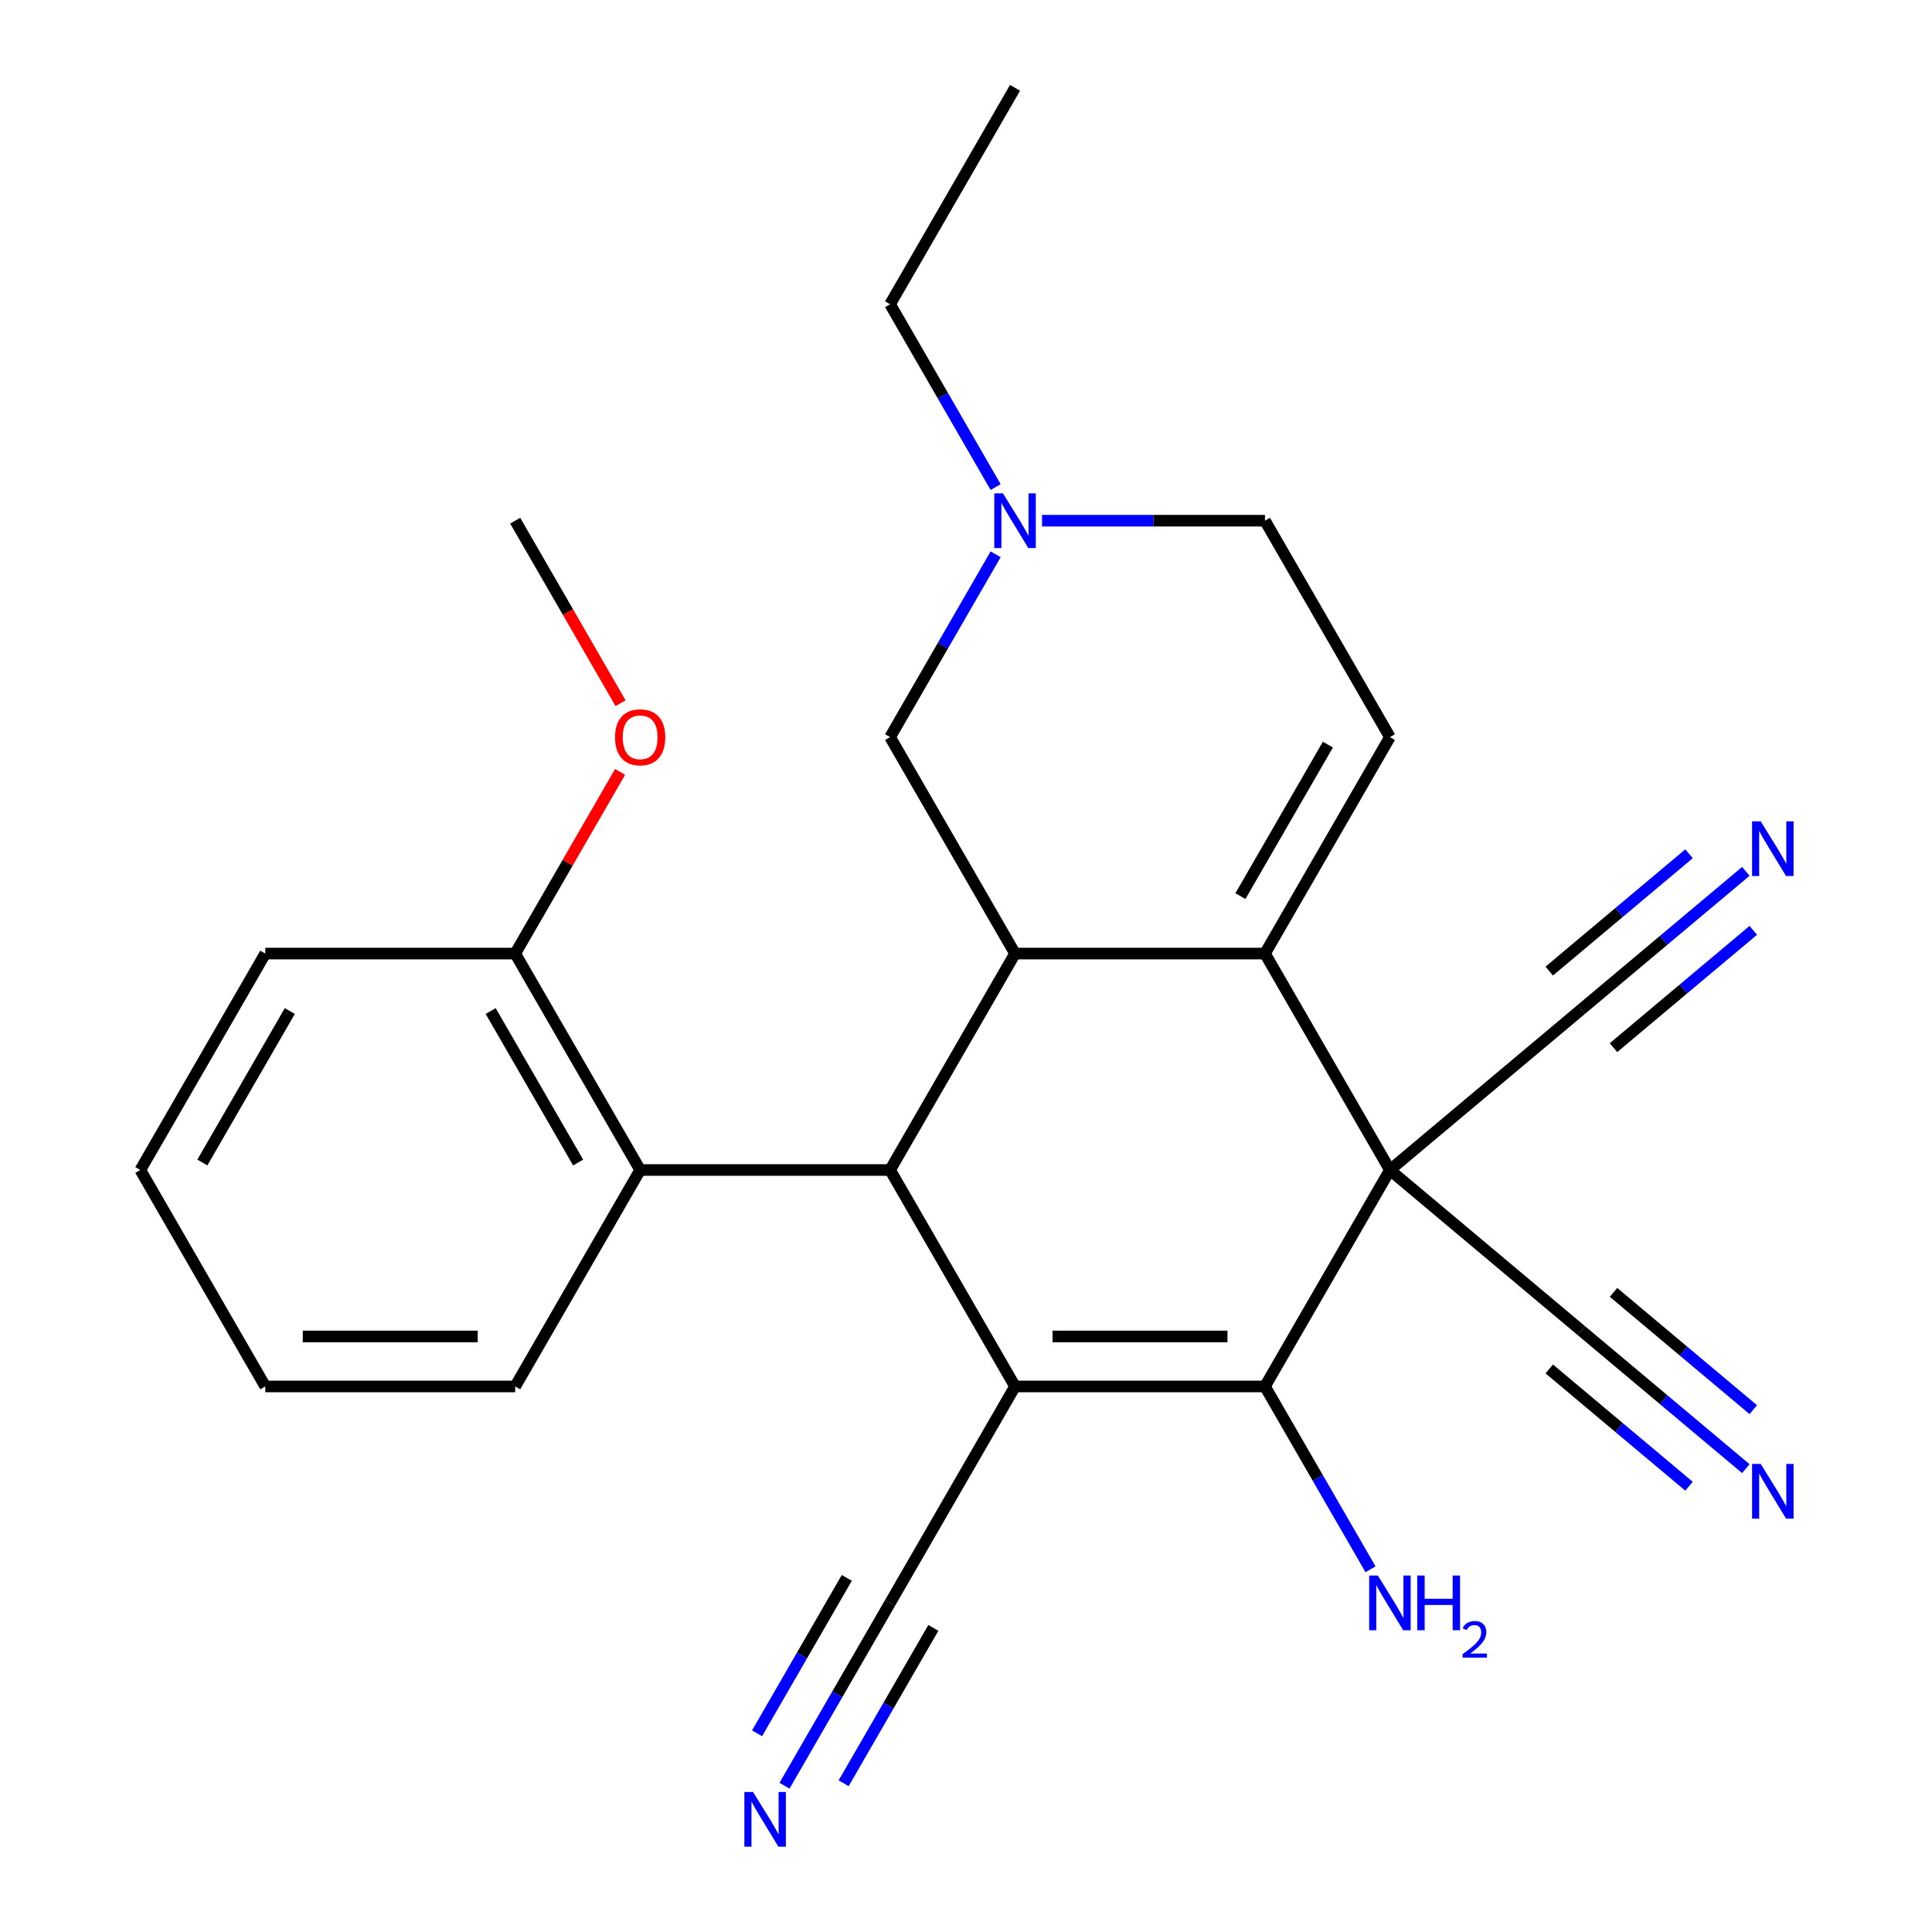 <?xml version='1.0' encoding='iso-8859-1'?>
<svg version='1.1' baseProfile='full'
              xmlns='http://www.w3.org/2000/svg'
                      xmlns:rdkit='http://www.rdkit.org/xml'
                      xmlns:xlink='http://www.w3.org/1999/xlink'
                  xml:space='preserve'
width='1000px' height='1000px' viewBox='0 0 1000 1000'>
<!-- END OF HEADER -->
<rect style='opacity:1.0;fill:#FFFFFF;stroke:none' width='1000' height='1000' x='0' y='0'> </rect>
<path class='bond-1' d='M 719.421,605.592 L 654.742,493.565' style='fill:none;fill-rule:evenodd;stroke:#000000;stroke-width:6px;stroke-linecap:butt;stroke-linejoin:miter;stroke-opacity:1' />
<path class='bond-2' d='M 719.421,605.592 L 654.742,717.62' style='fill:none;fill-rule:evenodd;stroke:#000000;stroke-width:6px;stroke-linecap:butt;stroke-linejoin:miter;stroke-opacity:1' />
<path class='bond-6' d='M 719.421,605.592 L 818.515,688.742' style='fill:none;fill-rule:evenodd;stroke:#000000;stroke-width:6px;stroke-linecap:butt;stroke-linejoin:miter;stroke-opacity:1' />
<path class='bond-7' d='M 719.421,605.592 L 818.515,522.443' style='fill:none;fill-rule:evenodd;stroke:#000000;stroke-width:6px;stroke-linecap:butt;stroke-linejoin:miter;stroke-opacity:1' />
<path class='bond-0' d='M 525.383,717.62 L 654.742,717.62' style='fill:none;fill-rule:evenodd;stroke:#000000;stroke-width:6px;stroke-linecap:butt;stroke-linejoin:miter;stroke-opacity:1' />
<path class='bond-0' d='M 544.787,691.748 L 635.338,691.748' style='fill:none;fill-rule:evenodd;stroke:#000000;stroke-width:6px;stroke-linecap:butt;stroke-linejoin:miter;stroke-opacity:1' />
<path class='bond-3' d='M 525.383,717.62 L 460.704,605.592' style='fill:none;fill-rule:evenodd;stroke:#000000;stroke-width:6px;stroke-linecap:butt;stroke-linejoin:miter;stroke-opacity:1' />
<path class='bond-8' d='M 525.383,717.62 L 460.704,829.648' style='fill:none;fill-rule:evenodd;stroke:#000000;stroke-width:6px;stroke-linecap:butt;stroke-linejoin:miter;stroke-opacity:1' />
<path class='bond-4' d='M 654.742,493.565 L 525.383,493.565' style='fill:none;fill-rule:evenodd;stroke:#000000;stroke-width:6px;stroke-linecap:butt;stroke-linejoin:miter;stroke-opacity:1' />
<path class='bond-5' d='M 654.742,493.565 L 719.421,381.537' style='fill:none;fill-rule:evenodd;stroke:#000000;stroke-width:6px;stroke-linecap:butt;stroke-linejoin:miter;stroke-opacity:1' />
<path class='bond-5' d='M 642.038,463.825 L 687.313,385.406' style='fill:none;fill-rule:evenodd;stroke:#000000;stroke-width:6px;stroke-linecap:butt;stroke-linejoin:miter;stroke-opacity:1' />
<path class='bond-16' d='M 654.742,717.62 L 682.06,764.937' style='fill:none;fill-rule:evenodd;stroke:#000000;stroke-width:6px;stroke-linecap:butt;stroke-linejoin:miter;stroke-opacity:1' />
<path class='bond-16' d='M 682.06,764.937 L 709.378,812.254' style='fill:none;fill-rule:evenodd;stroke:#0000FF;stroke-width:6px;stroke-linecap:butt;stroke-linejoin:miter;stroke-opacity:1' />
<path class='bond-9' d='M 460.704,605.592 L 331.346,605.592' style='fill:none;fill-rule:evenodd;stroke:#000000;stroke-width:6px;stroke-linecap:butt;stroke-linejoin:miter;stroke-opacity:1' />
<path class='bond-26' d='M 460.704,605.592 L 525.383,493.565' style='fill:none;fill-rule:evenodd;stroke:#000000;stroke-width:6px;stroke-linecap:butt;stroke-linejoin:miter;stroke-opacity:1' />
<path class='bond-14' d='M 525.383,493.565 L 460.704,381.537' style='fill:none;fill-rule:evenodd;stroke:#000000;stroke-width:6px;stroke-linecap:butt;stroke-linejoin:miter;stroke-opacity:1' />
<path class='bond-17' d='M 719.421,381.537 L 654.742,269.51' style='fill:none;fill-rule:evenodd;stroke:#000000;stroke-width:6px;stroke-linecap:butt;stroke-linejoin:miter;stroke-opacity:1' />
<path class='bond-11' d='M 818.515,688.742 L 861.075,724.455' style='fill:none;fill-rule:evenodd;stroke:#000000;stroke-width:6px;stroke-linecap:butt;stroke-linejoin:miter;stroke-opacity:1' />
<path class='bond-11' d='M 861.075,724.455 L 903.635,760.167' style='fill:none;fill-rule:evenodd;stroke:#0000FF;stroke-width:6px;stroke-linecap:butt;stroke-linejoin:miter;stroke-opacity:1' />
<path class='bond-11' d='M 801.885,708.561 L 838.061,738.917' style='fill:none;fill-rule:evenodd;stroke:#000000;stroke-width:6px;stroke-linecap:butt;stroke-linejoin:miter;stroke-opacity:1' />
<path class='bond-11' d='M 838.061,738.917 L 874.237,769.272' style='fill:none;fill-rule:evenodd;stroke:#0000FF;stroke-width:6px;stroke-linecap:butt;stroke-linejoin:miter;stroke-opacity:1' />
<path class='bond-11' d='M 835.145,668.924 L 871.321,699.279' style='fill:none;fill-rule:evenodd;stroke:#000000;stroke-width:6px;stroke-linecap:butt;stroke-linejoin:miter;stroke-opacity:1' />
<path class='bond-11' d='M 871.321,699.279 L 907.497,729.634' style='fill:none;fill-rule:evenodd;stroke:#0000FF;stroke-width:6px;stroke-linecap:butt;stroke-linejoin:miter;stroke-opacity:1' />
<path class='bond-12' d='M 818.515,522.443 L 861.075,486.73' style='fill:none;fill-rule:evenodd;stroke:#000000;stroke-width:6px;stroke-linecap:butt;stroke-linejoin:miter;stroke-opacity:1' />
<path class='bond-12' d='M 861.075,486.73 L 903.635,451.018' style='fill:none;fill-rule:evenodd;stroke:#0000FF;stroke-width:6px;stroke-linecap:butt;stroke-linejoin:miter;stroke-opacity:1' />
<path class='bond-12' d='M 835.145,542.261 L 871.321,511.906' style='fill:none;fill-rule:evenodd;stroke:#000000;stroke-width:6px;stroke-linecap:butt;stroke-linejoin:miter;stroke-opacity:1' />
<path class='bond-12' d='M 871.321,511.906 L 907.497,481.551' style='fill:none;fill-rule:evenodd;stroke:#0000FF;stroke-width:6px;stroke-linecap:butt;stroke-linejoin:miter;stroke-opacity:1' />
<path class='bond-12' d='M 801.885,502.624 L 838.061,472.268' style='fill:none;fill-rule:evenodd;stroke:#000000;stroke-width:6px;stroke-linecap:butt;stroke-linejoin:miter;stroke-opacity:1' />
<path class='bond-12' d='M 838.061,472.268 L 874.237,441.913' style='fill:none;fill-rule:evenodd;stroke:#0000FF;stroke-width:6px;stroke-linecap:butt;stroke-linejoin:miter;stroke-opacity:1' />
<path class='bond-10' d='M 460.704,829.648 L 433.386,876.964' style='fill:none;fill-rule:evenodd;stroke:#000000;stroke-width:6px;stroke-linecap:butt;stroke-linejoin:miter;stroke-opacity:1' />
<path class='bond-10' d='M 433.386,876.964 L 406.067,924.281' style='fill:none;fill-rule:evenodd;stroke:#0000FF;stroke-width:6px;stroke-linecap:butt;stroke-linejoin:miter;stroke-opacity:1' />
<path class='bond-10' d='M 438.299,816.712 L 415.078,856.931' style='fill:none;fill-rule:evenodd;stroke:#000000;stroke-width:6px;stroke-linecap:butt;stroke-linejoin:miter;stroke-opacity:1' />
<path class='bond-10' d='M 415.078,856.931 L 391.857,897.15' style='fill:none;fill-rule:evenodd;stroke:#0000FF;stroke-width:6px;stroke-linecap:butt;stroke-linejoin:miter;stroke-opacity:1' />
<path class='bond-10' d='M 483.11,842.584 L 459.889,882.803' style='fill:none;fill-rule:evenodd;stroke:#000000;stroke-width:6px;stroke-linecap:butt;stroke-linejoin:miter;stroke-opacity:1' />
<path class='bond-10' d='M 459.889,882.803 L 436.668,923.022' style='fill:none;fill-rule:evenodd;stroke:#0000FF;stroke-width:6px;stroke-linecap:butt;stroke-linejoin:miter;stroke-opacity:1' />
<path class='bond-15' d='M 331.346,605.592 L 266.667,493.565' style='fill:none;fill-rule:evenodd;stroke:#000000;stroke-width:6px;stroke-linecap:butt;stroke-linejoin:miter;stroke-opacity:1' />
<path class='bond-15' d='M 299.238,601.724 L 253.963,523.305' style='fill:none;fill-rule:evenodd;stroke:#000000;stroke-width:6px;stroke-linecap:butt;stroke-linejoin:miter;stroke-opacity:1' />
<path class='bond-19' d='M 331.346,605.592 L 266.667,717.62' style='fill:none;fill-rule:evenodd;stroke:#000000;stroke-width:6px;stroke-linecap:butt;stroke-linejoin:miter;stroke-opacity:1' />
<path class='bond-13' d='M 539.357,269.51 L 597.049,269.51' style='fill:none;fill-rule:evenodd;stroke:#0000FF;stroke-width:6px;stroke-linecap:butt;stroke-linejoin:miter;stroke-opacity:1' />
<path class='bond-13' d='M 597.049,269.51 L 654.742,269.51' style='fill:none;fill-rule:evenodd;stroke:#000000;stroke-width:6px;stroke-linecap:butt;stroke-linejoin:miter;stroke-opacity:1' />
<path class='bond-20' d='M 515.341,252.116 L 488.022,204.799' style='fill:none;fill-rule:evenodd;stroke:#0000FF;stroke-width:6px;stroke-linecap:butt;stroke-linejoin:miter;stroke-opacity:1' />
<path class='bond-20' d='M 488.022,204.799 L 460.704,157.482' style='fill:none;fill-rule:evenodd;stroke:#000000;stroke-width:6px;stroke-linecap:butt;stroke-linejoin:miter;stroke-opacity:1' />
<path class='bond-27' d='M 515.341,286.904 L 488.022,334.221' style='fill:none;fill-rule:evenodd;stroke:#0000FF;stroke-width:6px;stroke-linecap:butt;stroke-linejoin:miter;stroke-opacity:1' />
<path class='bond-27' d='M 488.022,334.221 L 460.704,381.537' style='fill:none;fill-rule:evenodd;stroke:#000000;stroke-width:6px;stroke-linecap:butt;stroke-linejoin:miter;stroke-opacity:1' />
<path class='bond-18' d='M 266.667,493.565 L 293.812,446.548' style='fill:none;fill-rule:evenodd;stroke:#000000;stroke-width:6px;stroke-linecap:butt;stroke-linejoin:miter;stroke-opacity:1' />
<path class='bond-18' d='M 293.812,446.548 L 320.957,399.531' style='fill:none;fill-rule:evenodd;stroke:#FF0000;stroke-width:6px;stroke-linecap:butt;stroke-linejoin:miter;stroke-opacity:1' />
<path class='bond-21' d='M 266.667,493.565 L 137.308,493.565' style='fill:none;fill-rule:evenodd;stroke:#000000;stroke-width:6px;stroke-linecap:butt;stroke-linejoin:miter;stroke-opacity:1' />
<path class='bond-22' d='M 321.211,363.983 L 293.939,316.747' style='fill:none;fill-rule:evenodd;stroke:#FF0000;stroke-width:6px;stroke-linecap:butt;stroke-linejoin:miter;stroke-opacity:1' />
<path class='bond-22' d='M 293.939,316.747 L 266.667,269.51' style='fill:none;fill-rule:evenodd;stroke:#000000;stroke-width:6px;stroke-linecap:butt;stroke-linejoin:miter;stroke-opacity:1' />
<path class='bond-24' d='M 266.667,717.62 L 137.308,717.62' style='fill:none;fill-rule:evenodd;stroke:#000000;stroke-width:6px;stroke-linecap:butt;stroke-linejoin:miter;stroke-opacity:1' />
<path class='bond-24' d='M 247.263,691.748 L 156.712,691.748' style='fill:none;fill-rule:evenodd;stroke:#000000;stroke-width:6px;stroke-linecap:butt;stroke-linejoin:miter;stroke-opacity:1' />
<path class='bond-23' d='M 460.704,157.482 L 525.383,45.455' style='fill:none;fill-rule:evenodd;stroke:#000000;stroke-width:6px;stroke-linecap:butt;stroke-linejoin:miter;stroke-opacity:1' />
<path class='bond-28' d='M 137.308,493.565 L 72.629,605.592' style='fill:none;fill-rule:evenodd;stroke:#000000;stroke-width:6px;stroke-linecap:butt;stroke-linejoin:miter;stroke-opacity:1' />
<path class='bond-28' d='M 150.012,523.305 L 104.737,601.724' style='fill:none;fill-rule:evenodd;stroke:#000000;stroke-width:6px;stroke-linecap:butt;stroke-linejoin:miter;stroke-opacity:1' />
<path class='bond-25' d='M 137.308,717.62 L 72.629,605.592' style='fill:none;fill-rule:evenodd;stroke:#000000;stroke-width:6px;stroke-linecap:butt;stroke-linejoin:miter;stroke-opacity:1' />
<path  class='atom-11' d='M 389.765 927.515
L 399.045 942.515
Q 399.965 943.995, 401.445 946.675
Q 402.925 949.355, 403.005 949.515
L 403.005 927.515
L 406.765 927.515
L 406.765 955.835
L 402.885 955.835
L 392.925 939.435
Q 391.765 937.515, 390.525 935.315
Q 389.325 933.115, 388.965 932.435
L 388.965 955.835
L 385.285 955.835
L 385.285 927.515
L 389.765 927.515
' fill='#0000FF'/>
<path  class='atom-12' d='M 911.349 757.732
L 920.629 772.732
Q 921.549 774.212, 923.029 776.892
Q 924.509 779.572, 924.589 779.732
L 924.589 757.732
L 928.349 757.732
L 928.349 786.052
L 924.469 786.052
L 914.509 769.652
Q 913.349 767.732, 912.109 765.532
Q 910.909 763.332, 910.549 762.652
L 910.549 786.052
L 906.869 786.052
L 906.869 757.732
L 911.349 757.732
' fill='#0000FF'/>
<path  class='atom-13' d='M 911.349 425.133
L 920.629 440.133
Q 921.549 441.613, 923.029 444.293
Q 924.509 446.973, 924.589 447.133
L 924.589 425.133
L 928.349 425.133
L 928.349 453.453
L 924.469 453.453
L 914.509 437.053
Q 913.349 435.133, 912.109 432.933
Q 910.909 430.733, 910.549 430.053
L 910.549 453.453
L 906.869 453.453
L 906.869 425.133
L 911.349 425.133
' fill='#0000FF'/>
<path  class='atom-14' d='M 519.123 255.35
L 528.403 270.35
Q 529.323 271.83, 530.803 274.51
Q 532.283 277.19, 532.363 277.35
L 532.363 255.35
L 536.123 255.35
L 536.123 283.67
L 532.243 283.67
L 522.283 267.27
Q 521.123 265.35, 519.883 263.15
Q 518.683 260.95, 518.323 260.27
L 518.323 283.67
L 514.643 283.67
L 514.643 255.35
L 519.123 255.35
' fill='#0000FF'/>
<path  class='atom-17' d='M 713.161 815.488
L 722.441 830.488
Q 723.361 831.968, 724.841 834.648
Q 726.321 837.328, 726.401 837.488
L 726.401 815.488
L 730.161 815.488
L 730.161 843.808
L 726.281 843.808
L 716.321 827.408
Q 715.161 825.488, 713.921 823.288
Q 712.721 821.088, 712.361 820.408
L 712.361 843.808
L 708.681 843.808
L 708.681 815.488
L 713.161 815.488
' fill='#0000FF'/>
<path  class='atom-17' d='M 733.561 815.488
L 737.401 815.488
L 737.401 827.528
L 751.881 827.528
L 751.881 815.488
L 755.721 815.488
L 755.721 843.808
L 751.881 843.808
L 751.881 830.728
L 737.401 830.728
L 737.401 843.808
L 733.561 843.808
L 733.561 815.488
' fill='#0000FF'/>
<path  class='atom-17' d='M 757.094 842.814
Q 757.78 841.045, 759.417 840.068
Q 761.054 839.065, 763.324 839.065
Q 766.149 839.065, 767.733 840.596
Q 769.317 842.128, 769.317 844.847
Q 769.317 847.619, 767.258 850.206
Q 765.225 852.793, 761.001 855.856
L 769.634 855.856
L 769.634 857.968
L 757.041 857.968
L 757.041 856.199
Q 760.526 853.717, 762.585 851.869
Q 764.67 850.021, 765.674 848.358
Q 766.677 846.695, 766.677 844.979
Q 766.677 843.184, 765.779 842.18
Q 764.882 841.177, 763.324 841.177
Q 761.819 841.177, 760.816 841.784
Q 759.813 842.392, 759.1 843.738
L 757.094 842.814
' fill='#0000FF'/>
<path  class='atom-19' d='M 318.346 381.617
Q 318.346 374.817, 321.706 371.017
Q 325.066 367.217, 331.346 367.217
Q 337.626 367.217, 340.986 371.017
Q 344.346 374.817, 344.346 381.617
Q 344.346 388.497, 340.946 392.417
Q 337.546 396.297, 331.346 396.297
Q 325.106 396.297, 321.706 392.417
Q 318.346 388.537, 318.346 381.617
M 331.346 393.097
Q 335.666 393.097, 337.986 390.217
Q 340.346 387.297, 340.346 381.617
Q 340.346 376.057, 337.986 373.257
Q 335.666 370.417, 331.346 370.417
Q 327.026 370.417, 324.666 373.217
Q 322.346 376.017, 322.346 381.617
Q 322.346 387.337, 324.666 390.217
Q 327.026 393.097, 331.346 393.097
' fill='#FF0000'/>
</svg>
